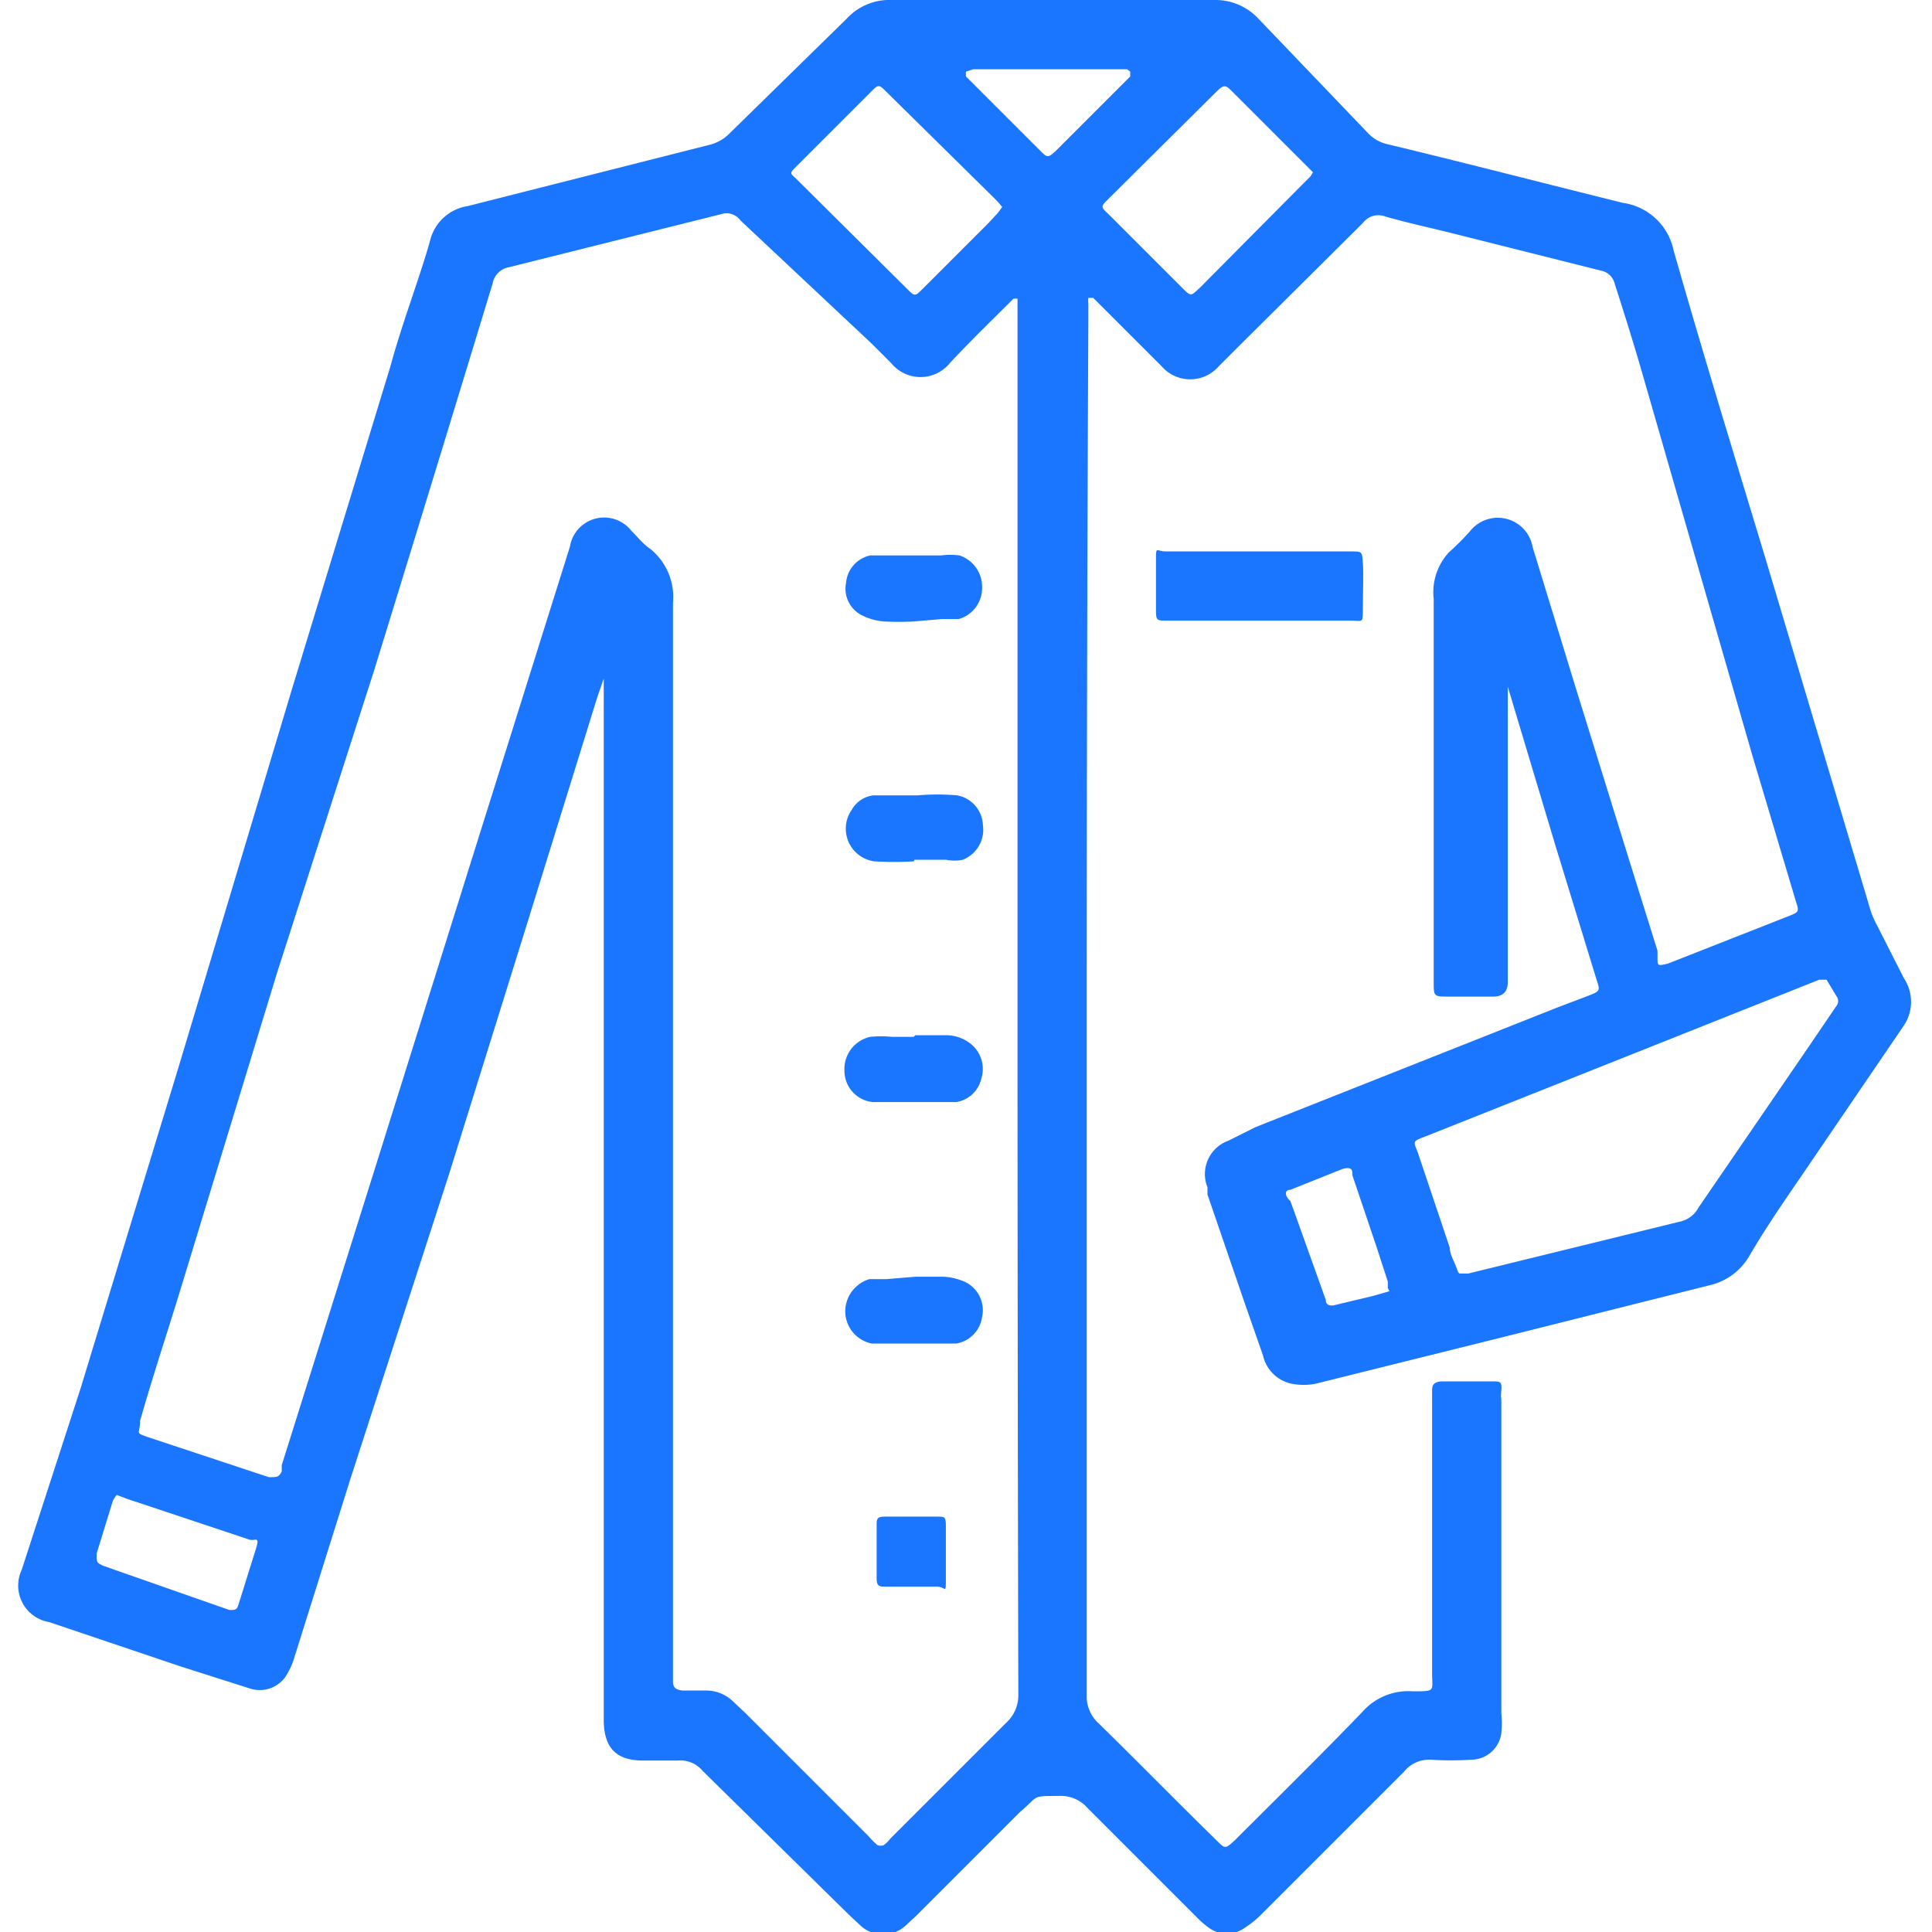 <svg id="Слой_1" data-name="Слой 1" xmlns="http://www.w3.org/2000/svg" width="24" height="24" viewBox="0 0 24 24"><defs><style>.cls-1{fill:#1a76ff;}</style></defs><title>3178</title><path class="cls-1" d="M13.5,12.45q0,4.3,0,8.6a.45.45,0,0,0,.15.36c.49.48,1,1,1.46,1.45.11.11.11.11.23,0,.53-.53,1.06-1.05,1.58-1.59a.76.76,0,0,1,.63-.26c.29,0,.24,0,.24-.23q0-1.68,0-3.36s0-.09,0-.14,0-.11.11-.12h.65c.08,0,.11,0,.1.11s0,.08,0,.12q0,1.95,0,3.89a1.18,1.18,0,0,1,0,.25.38.38,0,0,1-.38.33,3.87,3.87,0,0,1-.49,0,.4.4,0,0,0-.34.15l-1.78,1.78a1.24,1.24,0,0,1-.2.16.38.38,0,0,1-.44,0,1.15,1.15,0,0,1-.16-.14l-1.35-1.35a.44.44,0,0,0-.36-.15c-.35,0-.24,0-.48.2l-1.29,1.29-.13.12a.41.41,0,0,1-.56,0l-.14-.13L8.73,22a.36.36,0,0,0-.31-.13c-.14,0-.29,0-.43,0-.33,0-.48-.15-.49-.48,0,0,0-.07,0-.1q0-6.3,0-12.61c0-.08,0-.18,0-.25l-.08.23-.93,3-.91,2.92L4.35,18.38l-.7,2.23a.85.85,0,0,1-.08.18.39.39,0,0,1-.45.19l-.88-.28L.61,20.15a.46.46,0,0,1-.34-.65L1,17.25l1.22-4L3.63,8.55l1.22-4C5,4,5.19,3.52,5.34,3a.57.57,0,0,1,.47-.44l3-.76a.53.53,0,0,0,.26-.15L10.52.23A.72.72,0,0,1,11.08,0h4a.73.73,0,0,1,.56.24L17,1.66a.47.47,0,0,0,.23.13c1,.24,2,.5,2.93.73a.75.75,0,0,1,.63.59c.37,1.3.77,2.6,1.16,3.89l1.29,4.32a1.18,1.18,0,0,0,.08.18l.33.65a.53.53,0,0,1,0,.59l-1.28,1.88c-.22.32-.44.64-.65,1a.77.77,0,0,1-.5.35l-2.59.65-2.29.57a.78.78,0,0,1-.29,0,.46.46,0,0,1-.36-.35l-.22-.63L15,14.84l0-.09a.44.44,0,0,1,.26-.58L15.6,14l3.76-1.49.37-.14c.15-.06.15-.06.1-.21l-.5-1.63-.6-2,0-.09,0,0a.15.15,0,0,0,0,0s0,.08,0,.12q0,1.76,0,3.52s0,.08,0,.12,0,.18-.18.18H18c-.19,0-.19,0-.19-.18,0,0,0,0,0,0,0-1.59,0-3.17,0-4.76A.73.73,0,0,1,18,6.86c.09-.08.18-.17.26-.26a.44.44,0,0,1,.78.2l.53,1.73.67,2.16.35,1.12,0,.09c0,.1,0,.1.13.07l1.5-.59c.13-.05.13-.06.09-.18l-.54-1.81L20.37,4.53c-.1-.34-.21-.69-.31-1a.22.22,0,0,0-.18-.17l-1.83-.46c-.28-.07-.56-.13-.84-.21a.24.24,0,0,0-.28.08L15.42,4.27l-.28.28a.47.47,0,0,1-.71,0l-.85-.85-.06,0a.3.3,0,0,0,0,.07c0,.05,0,.1,0,.16Q13.5,8.16,13.5,12.45Zm-.86,0q0-4.27,0-8.54c0-.07,0-.13,0-.2s0,0,0,0l-.05,0,0,0c-.26.26-.53.52-.79.8a.47.47,0,0,1-.73,0l-.24-.24L9.2,2.74A.22.22,0,0,0,9,2.65l-2.68.67a.25.25,0,0,0-.2.2q-.73,2.4-1.47,4.8L3.44,12.09l-1.22,4c-.16.52-.32,1-.48,1.56,0,.17-.07.14.09.2l1.51.5c.11,0,.12,0,.16-.07l0-.08L4.7,14.38l1.19-3.8L7.08,6.79a.43.43,0,0,1,.76-.2c.08.08.15.17.24.23a.77.77,0,0,1,.28.67q0,6.61,0,13.22c0,.05,0,.1,0,.16s0,.12.12.13h.28a.48.48,0,0,1,.34.13l.16.15,1.53,1.53a.84.84,0,0,0,.11.11.1.1,0,0,0,.08,0,.44.44,0,0,0,.08-.08L12.5,21.4a.46.46,0,0,0,.15-.36Q12.64,16.75,12.64,12.45Zm5.49,3.37.11,0,2.65-.65A.34.34,0,0,0,21.1,15l1.37-2,.34-.5a.1.1,0,0,0,0-.13l-.12-.2h0l-.09,0-3.19,1.27-1.71.68c-.16.06-.14.06-.09.19l.4,1.19c0,.08.05.16.08.24S18.11,15.8,18.13,15.82ZM16.31,2.14l-.07-.07-.93-.93c-.08-.08-.1-.1-.2,0L13.76,2.48c-.08.08-.09.09,0,.17l.92.92c.12.12.11.11.23,0L16.2,2.27l.08-.08Zm-3.86.43-.07-.08L11,1.13c-.08-.08-.09-.08-.17,0l-.94.94c-.08.08-.08.08,0,.15L11.28,3.6c.08.08.09.08.17,0l.83-.83.12-.13Zm-11,16a.34.34,0,0,0-.05.08l-.2.65c0,.11,0,.11.08.15L2.85,20c.07,0,.09,0,.11-.06.07-.22.14-.45.21-.67s0-.11-.09-.15l-1.5-.5ZM17.24,16l0-.08-.14-.43-.3-.89c0-.06,0-.11-.12-.08l-.65.26c-.08,0-.07.08,0,.14l.29.81.15.42c0,.06.05.08.12.06l.46-.11.21-.06ZM13.09.86h-1L12,.89a.34.34,0,0,0,0,.06l.93.93c.08.08.09.08.18,0l.93-.93,0-.06L14,.86Z"/><path class="cls-1" d="M15.64,6.85h1.14c.14,0,.14,0,.15.14s0,.38,0,.57,0,.15-.15.15H14.5c-.13,0-.14,0-.14-.13s0-.41,0-.61,0-.12.12-.12Z"/><path class="cls-1" d="M11.35,10.7a4,4,0,0,1-.49,0,.41.41,0,0,1-.28-.64.36.36,0,0,1,.27-.18l.55,0a2.9,2.9,0,0,1,.49,0,.39.39,0,0,1,.32.37.4.4,0,0,1-.25.43.53.53,0,0,1-.21,0h-.39Z"/><path class="cls-1" d="M11.35,7.72a3.48,3.48,0,0,1-.37,0,.74.74,0,0,1-.28-.08.37.37,0,0,1-.19-.4.38.38,0,0,1,.3-.34l.23,0h.65a.88.88,0,0,1,.23,0,.41.41,0,0,1,.28.4.4.4,0,0,1-.29.39l-.21,0Z"/><path class="cls-1" d="M11.37,12.86h.37a.49.49,0,0,1,.31.1.4.4,0,0,1,.14.44.38.38,0,0,1-.31.29l-.1,0c-.31,0-.63,0-.94,0a.39.39,0,0,1-.35-.39.41.41,0,0,1,.32-.42,1.42,1.42,0,0,1,.27,0h.27Z"/><path class="cls-1" d="M11.37,15.86c.12,0,.24,0,.35,0a.74.74,0,0,1,.28.07.39.39,0,0,1,.2.43.39.39,0,0,1-.32.33l-.21,0h-.61l-.23,0a.41.41,0,0,1-.33-.39.42.42,0,0,1,.3-.41l.21,0Z"/><path class="cls-1" d="M11.33,19.71H11c-.07,0-.11,0-.11-.1s0-.44,0-.67c0-.06,0-.1.09-.1h.67c.08,0,.1,0,.1.11s0,.43,0,.65,0,.11-.11.11Z"/></svg>